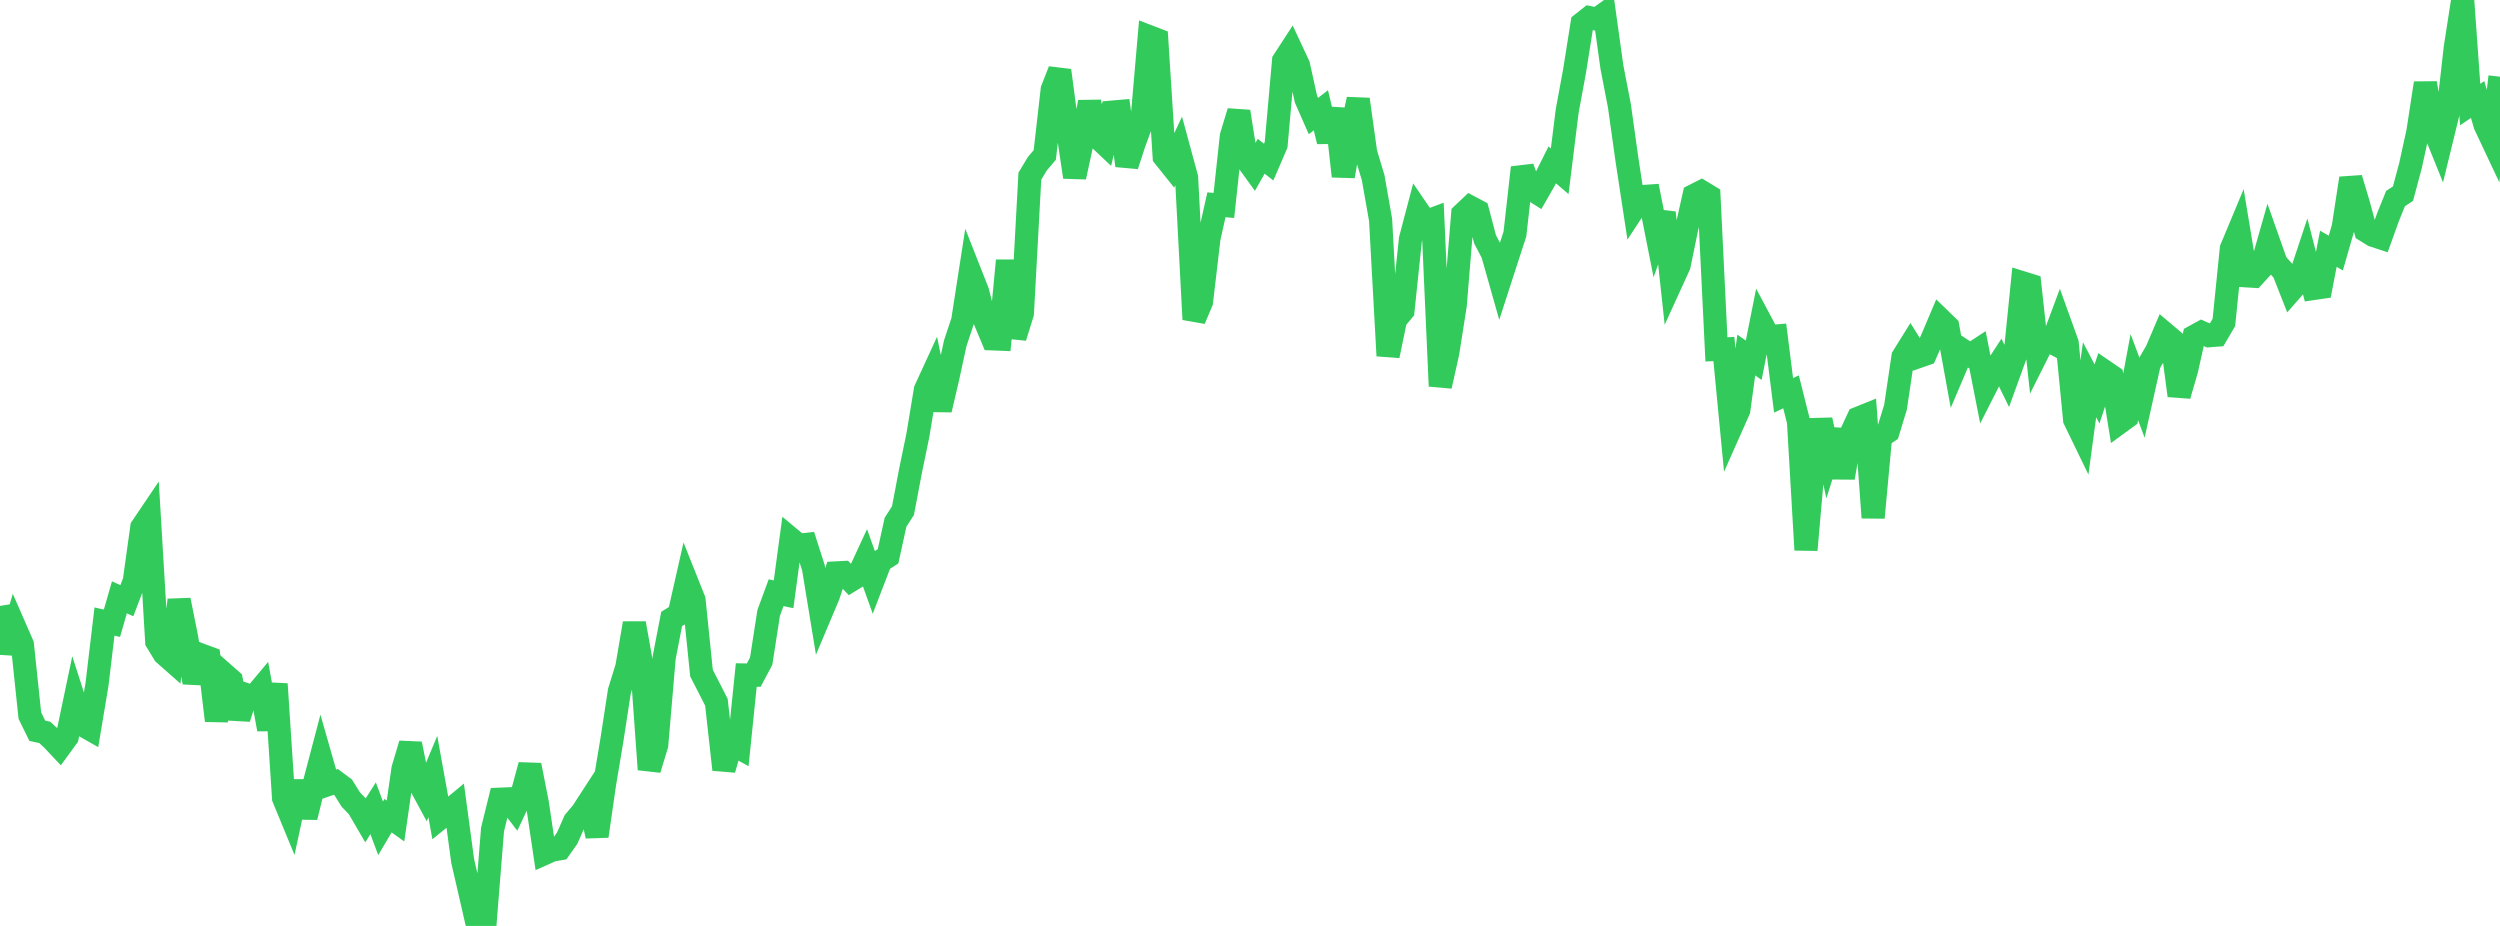 <?xml version="1.0" standalone="no"?>
<!DOCTYPE svg PUBLIC "-//W3C//DTD SVG 1.1//EN" "http://www.w3.org/Graphics/SVG/1.1/DTD/svg11.dtd">

<svg width="135" height="50" viewBox="0 0 135 50" preserveAspectRatio="none" 
  xmlns="http://www.w3.org/2000/svg"
  xmlns:xlink="http://www.w3.org/1999/xlink">


<polyline points="0.0, 32.718 0.403, 35.251 0.806, 33.886 1.209, 34.809 1.612, 38.642 2.015, 39.463 2.418, 39.549 2.821, 39.923 3.224, 40.35 3.627, 39.797 4.03, 37.875 4.433, 39.132 4.836, 39.361 5.239, 36.951 5.642, 33.564 6.045, 33.655 6.448, 32.257 6.851, 32.437 7.254, 31.378 7.657, 28.477 8.06, 27.88 8.463, 34.644 8.866, 35.305 9.269, 35.661 9.672, 32.403 10.075, 34.418 10.478, 36.858 10.881, 35.378 11.284, 35.527 11.687, 38.914 12.09, 36.388 12.493, 36.743 12.896, 38.79 13.299, 37.513 13.701, 37.647 14.104, 37.165 14.507, 39.382 14.91, 36.937 15.313, 43.096 15.716, 44.073 16.119, 42.203 16.522, 44.131 16.925, 42.484 17.328, 40.952 17.731, 42.361 18.134, 42.223 18.537, 42.523 18.94, 43.172 19.343, 43.592 19.746, 44.284 20.149, 43.648 20.552, 44.73 20.955, 44.047 21.358, 44.334 21.761, 41.524 22.164, 40.17 22.567, 42.153 22.97, 42.9 23.373, 41.934 23.776, 44.17 24.179, 43.845 24.582, 43.512 24.985, 46.495 25.388, 48.241 25.791, 50.0 26.194, 49.824 26.597, 44.795 27.0, 43.156 27.403, 43.139 27.806, 43.665 28.209, 42.808 28.612, 41.317 29.015, 43.365 29.418, 46.081 29.821, 45.902 30.224, 45.834 30.627, 45.262 31.03, 44.347 31.433, 43.871 31.836, 43.25 32.239, 45.151 32.642, 42.359 33.045, 39.946 33.448, 37.323 33.851, 36.019 34.254, 33.656 34.657, 35.922 35.06, 41.55 35.463, 40.224 35.866, 35.507 36.269, 33.423 36.672, 33.175 37.075, 31.393 37.478, 32.403 37.881, 36.348 38.284, 37.132 38.687, 37.923 39.09, 41.556 39.493, 40.152 39.896, 40.373 40.299, 36.451 40.701, 36.458 41.104, 35.702 41.507, 33.102 41.91, 32.007 42.313, 32.092 42.716, 29.109 43.119, 29.445 43.522, 29.4 43.925, 30.656 44.328, 33.114 44.731, 32.158 45.134, 30.938 45.537, 30.917 45.94, 31.342 46.343, 31.094 46.746, 30.222 47.149, 31.347 47.552, 30.299 47.955, 30.041 48.358, 28.201 48.761, 27.572 49.164, 25.448 49.567, 23.494 49.97, 21.052 50.373, 20.176 50.776, 22.128 51.179, 20.404 51.582, 18.539 51.985, 17.328 52.388, 14.728 52.791, 15.75 53.194, 17.336 53.597, 18.298 54.0, 18.314 54.403, 14.072 54.806, 18.216 55.209, 16.917 55.612, 9.514 56.015, 8.842 56.418, 8.367 56.821, 4.833 57.224, 3.806 57.627, 6.86 58.03, 9.56 58.433, 7.697 58.836, 5.51 59.239, 7.38 59.642, 7.76 60.045, 6.055 60.448, 6.02 60.851, 8.939 61.254, 7.703 61.657, 6.621 62.06, 1.983 62.463, 2.138 62.866, 8.458 63.269, 8.961 63.672, 8.104 64.075, 9.589 64.478, 17.248 64.881, 16.294 65.284, 12.862 65.687, 11.058 66.09, 11.094 66.493, 7.359 66.896, 6.025 67.299, 8.595 67.701, 9.15 68.104, 8.437 68.507, 8.753 68.91, 7.816 69.313, 3.282 69.716, 2.662 70.119, 3.525 70.522, 5.35 70.925, 6.266 71.328, 5.956 71.731, 7.637 72.134, 5.88 72.537, 9.517 72.94, 7.193 73.343, 5.364 73.746, 8.253 74.149, 9.585 74.552, 11.872 74.955, 19.21 75.358, 17.261 75.761, 16.775 76.164, 12.918 76.567, 11.388 76.97, 11.98 77.373, 11.83 77.776, 20.851 78.179, 19.043 78.582, 16.484 78.985, 11.566 79.388, 11.184 79.791, 11.398 80.194, 12.925 80.597, 13.692 81.0, 15.118 81.403, 13.874 81.806, 12.636 82.209, 9.051 82.612, 10.159 83.015, 10.414 83.418, 9.71 83.821, 8.903 84.224, 9.249 84.627, 6 85.03, 3.818 85.433, 1.272 85.836, 0.953 86.239, 1.037 86.642, 0.75 87.045, 3.633 87.448, 5.715 87.851, 8.592 88.254, 11.233 88.657, 10.619 89.06, 10.59 89.463, 12.621 89.866, 11.483 90.269, 15.207 90.672, 14.324 91.075, 12.363 91.478, 10.557 91.881, 10.352 92.284, 10.595 92.687, 18.867 93.09, 18.847 93.493, 23.048 93.896, 22.141 94.299, 19.171 94.701, 19.453 95.104, 17.424 95.507, 18.18 95.91, 18.146 96.313, 21.349 96.716, 21.159 97.119, 22.763 97.522, 29.697 97.925, 25.089 98.328, 22.678 98.731, 24.496 99.134, 23.217 99.537, 25.797 99.94, 23.449 100.343, 22.586 100.746, 22.423 101.149, 27.953 101.552, 23.58 101.955, 23.307 102.358, 21.988 102.761, 19.269 103.164, 18.622 103.567, 19.265 103.97, 19.124 104.373, 18.201 104.776, 17.25 105.179, 17.641 105.582, 19.86 105.985, 18.913 106.388, 19.178 106.791, 18.914 107.194, 20.967 107.597, 20.173 108.0, 19.554 108.403, 20.38 108.806, 19.266 109.209, 15.27 109.612, 15.395 110.015, 19.08 110.418, 18.277 110.821, 18.493 111.224, 17.411 111.627, 18.53 112.03, 22.659 112.433, 23.49 112.836, 20.505 113.239, 21.273 113.642, 20.052 114.045, 20.327 114.448, 22.819 114.851, 22.525 115.254, 20.365 115.657, 21.443 116.06, 19.634 116.463, 18.934 116.866, 17.987 117.269, 18.327 117.672, 21.361 118.075, 19.973 118.478, 18.17 118.881, 17.949 119.284, 18.129 119.687, 18.098 120.09, 17.41 120.493, 13.427 120.896, 12.461 121.299, 14.894 121.701, 14.919 122.104, 14.479 122.507, 13.062 122.91, 14.203 123.313, 14.661 123.716, 15.687 124.119, 15.228 124.522, 14.013 124.925, 15.578 125.328, 15.519 125.731, 13.434 126.134, 13.665 126.537, 12.264 126.94, 9.63 127.343, 10.977 127.746, 12.458 128.149, 12.707 128.552, 12.84 128.955, 11.721 129.358, 10.723 129.761, 10.457 130.164, 8.954 130.567, 7.113 130.97, 4.49 131.373, 6.819 131.776, 7.818 132.179, 6.168 132.582, 2.596 132.985, 0.0 133.388, 5.646 133.791, 5.375 134.194, 6.747 134.597, 7.602 135.0, 4.142" fill="none" stroke="#32ca5b" stroke-width="1.25"/>

</svg>